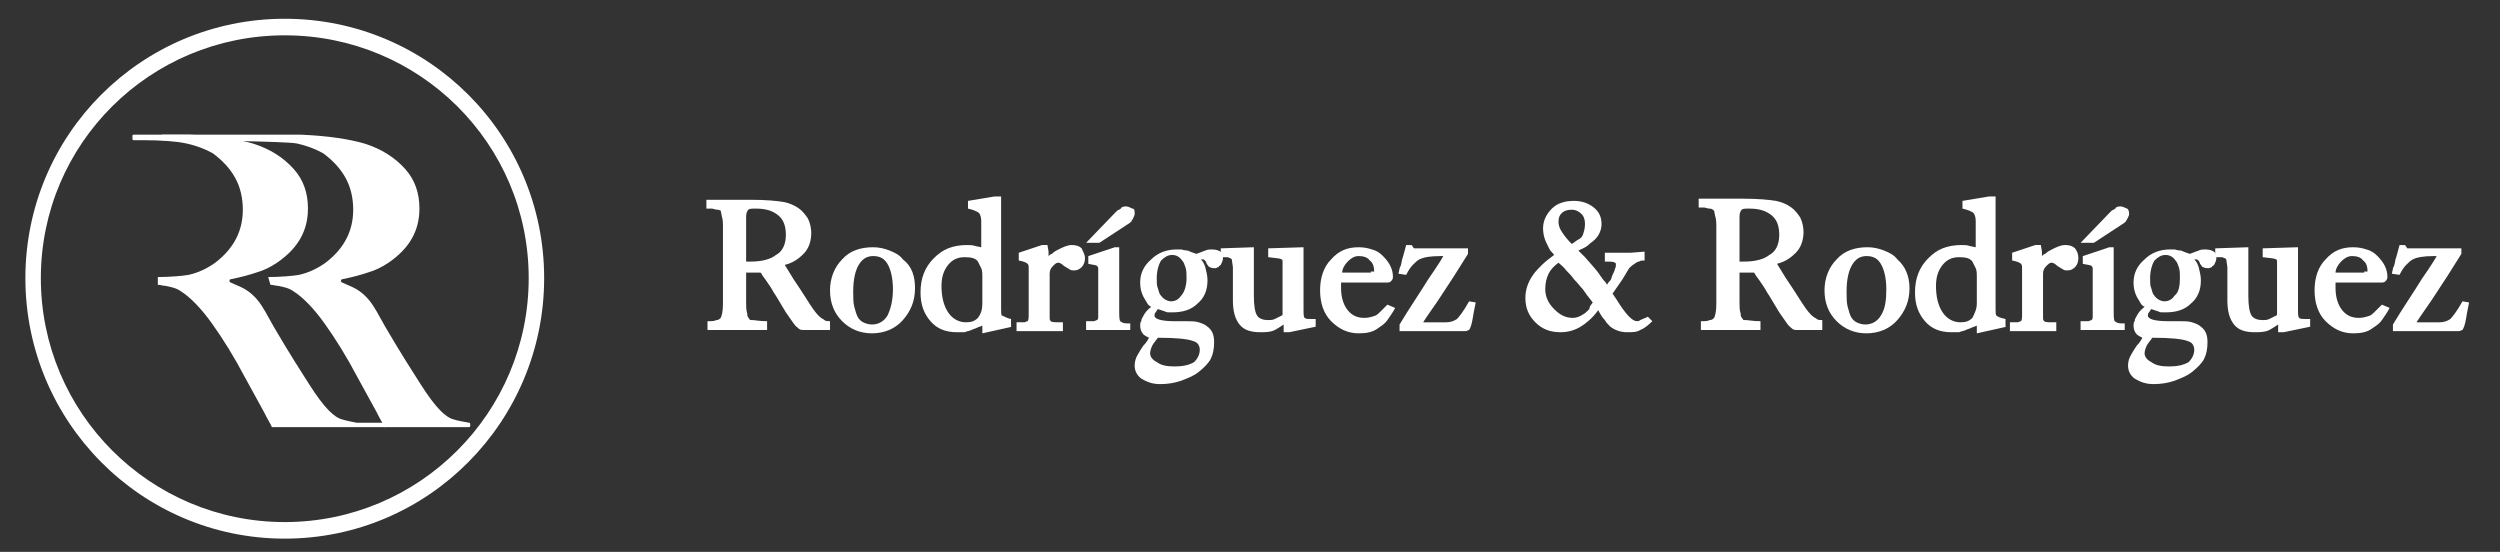 <svg xmlns="http://www.w3.org/2000/svg" xmlns:xlink="http://www.w3.org/1999/xlink" id="Layer_1" x="0px" y="0px" viewBox="0 0 226.5 50" style="enable-background:new 0 0 226.5 50;" xml:space="preserve">
<rect x="0" y="0" width="226.5" height="50" fill="#333333" stroke="none"/>
<style type="text/css">
	.st0{fill:#FFFFFF;}
	.st1{fill-rule:evenodd;clip-rule:evenodd;fill:#FFFFFF;}
</style>
<g>
	<g>
		<g>
			<path class="st0" d="M75.3,29.9H73c-0.3,0-0.5,0-0.6-0.1c-0.1-0.1-0.3-0.2-0.5-0.5l-0.7-1l-0.9-1.5l-0.2-0.3     c-0.2-0.4-0.5-0.8-0.7-1.1c-0.2-0.3-0.4-0.5-0.4-0.6c0,0,0,0-0.1-0.1c0,0-0.1,0-0.1,0c-0.1,0-0.2,0-0.3,0h-0.2l-0.4,0h-0.3v2.7     c0,0.4,0,0.7,0.1,1c0,0.3,0.1,0.4,0.2,0.5c0,0.1,0.1,0.1,0.3,0.1c0.2,0,0.6,0.1,1.3,0.1v0.8l-1.2,0l-1.5,0l-1.5,0l-1.2,0v-0.8     c0.4,0,0.6,0,0.8-0.1c0.2,0,0.3-0.1,0.4-0.2c0.1-0.2,0.2-0.6,0.2-1.3v-6.6v-0.2c0-0.5,0-0.8-0.1-1.1l-0.1-0.5     C65.3,19.1,65.2,19,65,19c-0.2,0-0.4-0.1-0.5-0.1c-0.2,0-0.3,0-0.5,0v-0.8l2.7,0l1.3,0c1.4,0,2.4,0.1,3,0.2     c0.5,0.1,1,0.3,1.4,0.6c0.3,0.2,0.6,0.6,0.8,0.9c0.2,0.4,0.3,0.9,0.3,1.3c0,0.7-0.2,1.4-0.7,1.9c-0.4,0.4-0.9,0.8-1.7,1l0.8,1.3     c0.2,0.3,0.4,0.6,0.6,0.9c0.4,0.6,0.7,1.1,0.9,1.4c0.4,0.6,0.7,1,1,1.2c0.1,0.1,0.2,0.1,0.3,0.2s0.3,0.1,0.5,0.1V29.9z      M71.2,21.3c0-0.8-0.2-1.4-0.7-1.8c-0.5-0.4-1.1-0.6-2-0.6c-0.4,0-0.6,0-0.7,0.1c-0.1,0.1-0.2,0.3-0.2,0.6v4v0.1     c0.1,0,0.2,0,0.4,0c1,0,1.8-0.2,2.3-0.6C70.9,22.8,71.2,22.1,71.2,21.3z"></path>
			<path class="st0" d="M82.9,26.1c0,1.2-0.4,2.1-1.1,2.9c-0.7,0.8-1.7,1.2-2.8,1.2c-1.1,0-2-0.4-2.7-1.1c-0.7-0.7-1.1-1.6-1.1-2.8     c0-1.1,0.4-2.1,1.1-2.8c0.7-0.8,1.7-1.1,2.8-1.1c0.5,0,1,0.1,1.5,0.3c0.5,0.2,0.9,0.4,1.2,0.8C82.6,24.1,82.9,25,82.9,26.1z      M80.9,26.2c0-1-0.2-1.8-0.5-2.3c-0.3-0.5-0.7-0.7-1.3-0.7c-0.6,0-1,0.3-1.3,0.8c-0.3,0.5-0.5,1.3-0.5,2.4c0,0.6,0,1,0.1,1.4     c0.1,0.4,0.2,0.7,0.3,0.9c0.1,0.2,0.3,0.4,0.5,0.5c0.2,0.1,0.5,0.2,0.8,0.2c0.6,0,1.1-0.3,1.4-0.8C80.7,28,80.9,27.2,80.9,26.2z"></path>
			<path class="st0" d="M91.7,29.6L89,30.2v-0.7c-0.2,0.1-0.3,0.1-0.5,0.2c-0.2,0.1-0.3,0.1-0.5,0.2c-0.2,0.1-0.4,0.1-0.6,0.2     c-0.2,0-0.4,0-0.7,0c-1,0-1.8-0.3-2.4-1c-0.6-0.7-0.9-1.5-0.9-2.6c0-1.3,0.4-2.3,1.2-3.1c0.4-0.4,0.8-0.7,1.3-0.9     c0.5-0.2,1.1-0.3,1.7-0.3c0.3,0,0.5,0,0.8,0.1l0.5,0.1v-2.4c0-0.3-0.1-0.6-0.2-0.7c-0.1-0.1-0.5-0.3-1-0.4v-0.7l2.4-0.4h0.6     l0,3.3v1.4V28c0,0.3,0,0.6,0.1,0.6s0.3,0.2,0.8,0.3V29.6z M89,27.5v-2.3c0-0.4,0-0.7-0.1-0.9c-0.1-0.2-0.2-0.4-0.3-0.6     c-0.2-0.3-0.6-0.4-1.2-0.4c-0.6,0-1.1,0.2-1.5,0.7c-0.4,0.5-0.6,1.1-0.6,1.9c0,1,0.2,1.8,0.6,2.4c0.4,0.6,1,0.9,1.6,0.9     c0.5,0,0.8-0.1,1.1-0.4C88.9,28.4,89,28,89,27.5z"></path>
			<path class="st0" d="M98.3,23.4c0,0.3-0.1,0.6-0.3,0.8c-0.2,0.2-0.4,0.3-0.7,0.3c-0.1,0-0.3,0-0.4-0.1c-0.2-0.1-0.3-0.2-0.5-0.3     c-0.2-0.2-0.4-0.3-0.5-0.3c-0.2,0-0.3,0.1-0.5,0.3c-0.2,0.2-0.3,0.4-0.3,0.7v3.4c0,0.3,0,0.5,0,0.6c0,0.1,0,0.2,0.1,0.3     c0.1,0.1,0.4,0.1,0.8,0.1h0.3v0.8h-4.2v-0.8c0.3,0,0.5,0,0.7,0c0.1,0,0.2-0.1,0.3-0.1c0.1-0.1,0.1-0.3,0.1-0.8v-3.9     c0-0.3,0-0.4-0.1-0.5c-0.1-0.1-0.3-0.2-0.8-0.3v-0.7l2.1-0.7h0.5l0.1,0.6l0,0.6v-0.2c0.1-0.1,0.2-0.2,0.3-0.2     c0.2-0.2,0.4-0.3,0.6-0.4c0.4-0.2,0.8-0.4,1.2-0.4c0.4,0,0.7,0.1,0.9,0.3C98.1,22.8,98.3,23,98.3,23.4z"></path>
			<path class="st0" d="M102.8,19.4c0,0.1-0.1,0.3-0.2,0.5c-0.1,0.1-0.1,0.1-0.1,0.2c-0.1,0-0.1,0.1-0.3,0.2l-2.6,1.7h-1.2l2.7-2.8     c0.1-0.1,0.2-0.2,0.3-0.2c0.1-0.1,0.2-0.1,0.2-0.2c0.2-0.1,0.3-0.1,0.4-0.1c0.2,0,0.4,0.1,0.6,0.2     C102.8,18.9,102.8,19.1,102.8,19.4z M102.4,29.9h-4v-0.8c0.3,0,0.5,0,0.7,0c0.1,0,0.2-0.1,0.3-0.1c0.1-0.1,0.1-0.2,0.1-0.4v-3.8     c0-0.2,0-0.4,0-0.5c0-0.1-0.1-0.2-0.1-0.2c-0.1-0.1-0.4-0.1-0.8-0.2v-0.7l2.4-0.8h0.4v5.6c0,0.6,0,1,0.1,1.1     c0.1,0.1,0.3,0.2,0.6,0.2h0.3V29.9z"></path>
			<path class="st0" d="M110.8,23.4c0,0.2-0.1,0.4-0.2,0.6c-0.1,0.1-0.2,0.1-0.2,0.2c-0.1,0-0.2,0.1-0.3,0.1c-0.2,0-0.3,0-0.5-0.1     c-0.1,0-0.1-0.1-0.2-0.2c-0.1-0.1-0.1-0.2-0.1-0.2c-0.1-0.2-0.2-0.3-0.3-0.3l-0.2,0c0.2,0.2,0.3,0.4,0.4,0.7     c0.1,0.4,0.2,0.8,0.2,1.2c0,0.9-0.3,1.6-0.9,2.1c-0.6,0.6-1.4,0.8-2.3,0.8c-0.1,0-0.2,0-0.3,0c-0.1,0-0.2,0-0.4-0.1l-0.6-0.2     l-0.2,0.3c-0.1,0.1-0.1,0.2-0.1,0.3c0,0.3,0.6,0.5,1.8,0.5l1,0c0.5,0,0.9,0,1.2,0.1c0.3,0.1,0.6,0.2,0.8,0.4     c0.4,0.3,0.6,0.7,0.6,1.4c0,0.6-0.1,1.1-0.3,1.5c-0.2,0.4-0.6,0.8-1.1,1.2c-0.5,0.4-1.1,0.6-1.6,0.8c-0.6,0.2-1.2,0.3-1.9,0.3     c-0.7,0-1.2-0.2-1.7-0.5c-0.4-0.3-0.6-0.7-0.6-1.2c0-0.3,0.1-0.7,0.3-1c0.1-0.2,0.3-0.5,0.5-0.8c0.1-0.1,0.3-0.3,0.5-0.7     c-0.2-0.1-0.4-0.2-0.5-0.3c-0.2-0.2-0.3-0.5-0.3-0.8c0-0.1,0-0.3,0.1-0.4c0-0.2,0.1-0.3,0.2-0.5c0.1-0.2,0.3-0.5,0.7-0.8     c-0.2-0.1-0.3-0.2-0.4-0.4c-0.1-0.2-0.2-0.3-0.3-0.5c-0.2-0.4-0.3-0.8-0.3-1.3c0-0.8,0.3-1.5,1-2.1c0.6-0.6,1.4-0.9,2.3-0.9     c0.1,0,0.2,0,0.4,0c0.1,0,0.3,0.1,0.6,0.1c0.2,0.1,0.5,0.2,0.8,0.3l0.8-0.3c0.2-0.1,0.4-0.1,0.6-0.1c0.4,0,0.7,0.1,0.9,0.3     C110.6,22.8,110.8,23.1,110.8,23.4z M108.7,31.7c0-0.4-0.2-0.7-0.6-0.8c-0.5-0.2-1.6-0.3-3.2-0.3c-0.2,0.3-0.4,0.5-0.5,0.7     c-0.1,0.2-0.2,0.5-0.2,0.7c0,0.3,0.2,0.6,0.6,0.8c0.4,0.3,0.9,0.4,1.6,0.4c0.7,0,1.3-0.1,1.8-0.4     C108.5,32.5,108.7,32.1,108.7,31.7z M107.5,25.2c0-0.4,0-0.7-0.1-1c-0.1-0.2-0.1-0.4-0.3-0.6c-0.2-0.3-0.5-0.5-0.9-0.5     c-0.4,0-0.7,0.2-1,0.5c-0.2,0.3-0.4,0.9-0.4,1.6c0,0.4,0,0.7,0.1,0.9c0.1,0.3,0.1,0.5,0.3,0.7c0.2,0.3,0.6,0.5,0.9,0.5     c0.4,0,0.7-0.2,0.9-0.5C107.3,26.5,107.5,25.9,107.5,25.2z"></path>
			<path class="st0" d="M119.2,29.6l-2.4,0.5h-0.5l0-0.7c-0.3,0.2-0.6,0.4-0.8,0.5c-0.4,0.2-0.9,0.2-1.3,0.2c-0.9,0-1.5-0.2-1.9-0.7     c-0.4-0.5-0.6-1.2-0.6-2.2v-1.8l0-1.2l-0.1-0.7c0,0-0.1-0.1-0.1-0.1c-0.1,0-0.2-0.1-0.3-0.1c-0.1,0-0.3,0-0.6,0v-0.8l3-0.1l0,0.5     l0,0.5v3.4c0,0.9,0.1,1.5,0.3,1.8c0.2,0.3,0.6,0.4,1,0.4c0.2,0,0.4,0,0.6-0.1c0.2-0.1,0.4-0.2,0.6-0.3c0.1,0,0.1-0.1,0.1-0.2     c0-0.1,0-0.2,0-0.3v-0.2v-3.9v-0.2c0-0.2,0-0.3-0.1-0.3c-0.1-0.1-0.5-0.1-1.2-0.2v-0.8l3.2-0.1l0,0.9l0,0.7v4     c0,0.4,0,0.7,0.1,0.8c0.1,0.1,0.3,0.1,0.6,0.1h0.4V29.6z"></path>
			<path class="st0" d="M126.4,27.9c-0.2,0.4-0.5,0.8-0.7,1.1c-0.2,0.3-0.5,0.5-0.8,0.7c-0.5,0.4-1.1,0.5-1.8,0.5     c-1,0-1.8-0.4-2.5-1.1c-0.7-0.7-1-1.7-1-2.8s0.3-2.1,1-2.8c0.7-0.8,1.5-1.1,2.5-1.1c0.5,0,0.9,0.1,1.2,0.2c0.4,0.1,0.7,0.3,1,0.6     c0.6,0.6,0.9,1.2,0.9,1.9c0,0.2-0.1,0.3-0.2,0.4c-0.1,0.1-0.2,0.1-0.5,0.1h-3.9l-0.1,0v0.2v0.3c0,0.8,0.2,1.5,0.6,2     c0.4,0.5,0.9,0.7,1.5,0.7c0.4,0,0.7-0.1,1-0.2c0.2-0.1,0.3-0.2,0.5-0.4c0.2-0.2,0.4-0.4,0.6-0.6L126.4,27.9z M124.2,24.6     c0.2,0,0.3,0,0.3,0c0-0.4-0.1-0.8-0.4-1c-0.2-0.3-0.6-0.4-1-0.4c-0.4,0-0.7,0.2-1,0.5c-0.3,0.3-0.5,0.7-0.5,1l0,0l0.3,0H124.2z"></path>
			<path class="st0" d="M133.7,27.4l-0.2,1c-0.1,0.7-0.2,1.1-0.3,1.3l-0.1,0.2c-0.1,0-0.2,0.1-0.3,0.1h-0.1h-5.9v-0.6     c0.9-1.5,1.8-2.8,2.6-4.1c0.9-1.3,1.4-2.1,1.4-2.2c0,0,0,0,0.1,0c0,0,0,0.1,0,0.1l-0.4,0c-0.9,0-1.5,0.1-1.9,0.3     c-0.2,0.1-0.4,0.3-0.6,0.5c-0.2,0.2-0.4,0.5-0.6,0.9l-0.7-0.1c0.1-0.4,0.1-0.6,0.2-0.7c0.1-0.3,0.1-0.6,0.2-0.8l0.3-1.1h0.5     l0.2,0.3l0.3,0h0.3h4.3v0.5c-0.8,1.3-1.7,2.7-2.7,4.2c-0.9,1.3-1.4,2-1.4,2.1c0,0,0-0.1,0-0.1l0.5,0h1.6c0.4,0,0.7-0.1,1-0.3     c0.2-0.2,0.6-0.7,1.1-1.6L133.7,27.4z"></path>
			<path class="st0" d="M149.7,29.1c-0.4,0.4-0.8,0.7-1.1,0.8c-0.3,0.2-0.7,0.2-1.2,0.2c-0.6,0-1.1-0.2-1.5-0.5     c-0.2-0.2-0.4-0.4-0.5-0.6c-0.2-0.2-0.4-0.5-0.6-0.9c-0.5,0.7-1.1,1.2-1.6,1.5c-0.5,0.3-1.1,0.5-1.8,0.5c-1,0-1.7-0.3-2.3-0.9     c-0.6-0.6-0.9-1.3-0.9-2.2c0-0.7,0.2-1.4,0.7-2.1c0.2-0.3,0.5-0.6,0.8-0.9c0.3-0.3,0.7-0.6,1.1-0.9c-0.1-0.2-0.3-0.3-0.4-0.5     c-0.1-0.2-0.2-0.4-0.3-0.6c-0.2-0.4-0.3-0.9-0.3-1.3c0-0.7,0.3-1.3,0.8-1.8c0.5-0.5,1.2-0.7,2-0.7c0.7,0,1.3,0.2,1.8,0.6     c0.5,0.4,0.7,0.9,0.7,1.5c0,0.5-0.2,1-0.6,1.4c-0.2,0.2-0.4,0.3-0.6,0.5c-0.2,0.2-0.5,0.3-0.9,0.5l0.6,0.6     c0.6,0.7,1.1,1.2,1.4,1.7c0.1,0.1,0.2,0.3,0.3,0.4c0.1,0.1,0.2,0.2,0.3,0.4c0.1-0.2,0.2-0.3,0.3-0.4c0.1-0.1,0.1-0.3,0.2-0.5     c0.1-0.2,0.2-0.4,0.2-0.5c0.1-0.2,0.1-0.3,0.1-0.4c0-0.1,0-0.2-0.1-0.2c-0.1-0.1-0.4-0.1-0.9-0.1v-0.8l0.7,0h0.6l1,0l1.3-0.1v0.8     c-0.2,0-0.4,0-0.5,0.1c-0.1,0-0.3,0.1-0.4,0.2c-0.2,0.1-0.4,0.3-0.5,0.4l-0.6,1l-0.9,1.3l0.4,0.6c0.8,1.3,1.4,1.9,1.8,1.9     c0.1,0,0.2,0,0.3-0.1l0.7-0.3L149.7,29.1z M144.3,27.4c-0.4-0.5-0.7-0.9-0.9-1.2c-0.2-0.2-0.4-0.5-0.8-0.9     c-0.2-0.3-0.5-0.6-0.7-0.8c-0.2-0.3-0.5-0.5-0.7-0.7c-0.4,0.3-0.7,0.6-0.9,1c-0.2,0.4-0.3,0.9-0.3,1.4c0,0.7,0.3,1.3,0.8,1.8     c0.5,0.5,1,0.8,1.7,0.8c0.3,0,0.6-0.1,0.9-0.3c0.2-0.1,0.4-0.3,0.6-0.5C144,27.7,144.2,27.6,144.3,27.4z M143.6,20.3     c0-0.4-0.1-0.7-0.3-0.9c-0.2-0.2-0.5-0.4-0.9-0.4c-0.4,0-0.7,0.1-0.9,0.3c-0.2,0.2-0.3,0.4-0.3,0.8c0,0.3,0.1,0.6,0.3,0.9     c0.2,0.3,0.4,0.6,0.9,1.1c0.2-0.1,0.4-0.3,0.6-0.4c0.2-0.1,0.3-0.2,0.4-0.4C143.5,21,143.6,20.7,143.6,20.3z"></path>
			<path class="st0" d="M165.3,29.9H163c-0.3,0-0.5,0-0.6-0.1c-0.1-0.1-0.3-0.2-0.5-0.5l-0.7-1l-0.9-1.5l-0.2-0.3     c-0.2-0.4-0.5-0.8-0.7-1.1c-0.2-0.3-0.4-0.5-0.4-0.6c0,0,0,0-0.1-0.1c0,0-0.1,0-0.1,0c-0.1,0-0.2,0-0.3,0h-0.2l-0.4,0h-0.3v2.7     c0,0.4,0,0.7,0.1,1c0,0.3,0.1,0.4,0.2,0.5c0,0.1,0.1,0.1,0.3,0.1c0.2,0,0.6,0.1,1.3,0.1v0.8l-1.2,0l-1.5,0l-1.5,0l-1.2,0v-0.8     c0.4,0,0.6,0,0.8-0.1c0.2,0,0.3-0.1,0.4-0.2c0.1-0.2,0.2-0.6,0.2-1.3v-6.6v-0.2c0-0.5,0-0.8-0.1-1.1l-0.1-0.5     c-0.1-0.1-0.2-0.2-0.4-0.2c-0.2,0-0.4-0.1-0.5-0.1c-0.2,0-0.3,0-0.5,0v-0.8l2.7,0l1.3,0c1.4,0,2.4,0.1,3,0.2     c0.5,0.1,1,0.3,1.4,0.6c0.3,0.2,0.6,0.6,0.8,0.9c0.2,0.4,0.3,0.9,0.3,1.3c0,0.7-0.2,1.4-0.7,1.9c-0.4,0.4-0.9,0.8-1.7,1l0.8,1.3     c0.2,0.3,0.4,0.6,0.6,0.9c0.4,0.6,0.7,1.1,0.9,1.4c0.4,0.6,0.7,1,1,1.2c0.1,0.1,0.2,0.1,0.3,0.2s0.3,0.1,0.5,0.1V29.9z      M161.2,21.3c0-0.8-0.2-1.4-0.7-1.8c-0.5-0.4-1.1-0.6-2-0.6c-0.4,0-0.6,0-0.7,0.1c-0.1,0.1-0.2,0.3-0.2,0.6v4v0.1     c0.1,0,0.2,0,0.4,0c1,0,1.8-0.2,2.3-0.6C160.9,22.8,161.2,22.1,161.2,21.3z"></path>
			<path class="st0" d="M173,26.1c0,1.2-0.4,2.1-1.1,2.9c-0.7,0.8-1.7,1.2-2.8,1.2c-1.1,0-2-0.4-2.7-1.1c-0.7-0.7-1.1-1.6-1.1-2.8     c0-1.1,0.4-2.1,1.1-2.8c0.7-0.8,1.7-1.1,2.8-1.1c0.5,0,1,0.1,1.5,0.3c0.5,0.2,0.9,0.4,1.2,0.8C172.6,24.1,173,25,173,26.1z      M170.9,26.2c0-1-0.2-1.8-0.5-2.3c-0.3-0.5-0.7-0.7-1.3-0.7c-0.6,0-1,0.3-1.3,0.8c-0.3,0.5-0.5,1.3-0.5,2.4c0,0.6,0,1,0.1,1.4     c0.1,0.4,0.2,0.7,0.3,0.9c0.1,0.2,0.3,0.4,0.5,0.5c0.2,0.1,0.5,0.2,0.8,0.2c0.6,0,1.1-0.3,1.4-0.8     C170.8,28,170.9,27.2,170.9,26.2z"></path>
			<path class="st0" d="M181.8,29.6l-2.7,0.6v-0.7c-0.2,0.1-0.3,0.1-0.5,0.2c-0.2,0.1-0.3,0.1-0.5,0.2c-0.2,0.1-0.4,0.1-0.6,0.2     c-0.2,0-0.4,0-0.7,0c-1,0-1.8-0.3-2.4-1c-0.6-0.7-0.9-1.5-0.9-2.6c0-1.3,0.4-2.3,1.2-3.1c0.4-0.4,0.8-0.7,1.3-0.9     c0.5-0.2,1.1-0.3,1.7-0.3c0.3,0,0.5,0,0.8,0.1l0.5,0.1v-2.4c0-0.3-0.1-0.6-0.2-0.7c-0.1-0.1-0.5-0.3-1-0.4v-0.7l2.4-0.4h0.6     l0,3.3v1.4V28c0,0.3,0,0.6,0.1,0.6c0.1,0.1,0.3,0.2,0.8,0.3V29.6z M179.1,27.5v-2.3c0-0.4,0-0.7-0.1-0.9     c-0.1-0.2-0.2-0.4-0.3-0.6c-0.2-0.3-0.6-0.4-1.2-0.4c-0.6,0-1.1,0.2-1.5,0.7c-0.4,0.5-0.6,1.1-0.6,1.9c0,1,0.2,1.8,0.6,2.4     c0.4,0.6,1,0.9,1.6,0.9c0.5,0,0.8-0.1,1.1-0.4C178.9,28.4,179.1,28,179.1,27.5z"></path>
			<path class="st0" d="M188.3,23.4c0,0.3-0.1,0.6-0.3,0.8c-0.2,0.2-0.4,0.3-0.7,0.3c-0.1,0-0.3,0-0.4-0.1c-0.2-0.1-0.3-0.2-0.5-0.3     c-0.2-0.2-0.4-0.3-0.5-0.3c-0.2,0-0.3,0.1-0.5,0.3c-0.2,0.2-0.3,0.4-0.3,0.7v3.4c0,0.3,0,0.5,0,0.6c0,0.1,0,0.2,0.1,0.3     c0.1,0.1,0.4,0.1,0.8,0.1h0.3v0.8h-4.2v-0.8c0.3,0,0.5,0,0.7,0c0.1,0,0.2-0.1,0.3-0.1c0.1-0.1,0.1-0.3,0.1-0.8v-3.9     c0-0.3,0-0.4-0.1-0.5c-0.1-0.1-0.3-0.2-0.8-0.3v-0.7l2.1-0.7h0.5l0.1,0.6l0,0.6v-0.2c0.1-0.1,0.2-0.2,0.3-0.2     c0.2-0.2,0.4-0.3,0.6-0.4c0.4-0.2,0.8-0.4,1.2-0.4c0.4,0,0.7,0.1,0.9,0.3C188.2,22.8,188.3,23,188.3,23.4z"></path>
			<path class="st0" d="M192.9,19.4c0,0.1-0.1,0.3-0.2,0.5c-0.1,0.1-0.1,0.1-0.1,0.2c-0.1,0-0.1,0.1-0.3,0.2l-2.6,1.7h-1.2l2.7-2.8     c0.1-0.1,0.2-0.2,0.3-0.2c0.1-0.1,0.2-0.1,0.2-0.2c0.2-0.1,0.3-0.1,0.4-0.1c0.2,0,0.4,0.1,0.6,0.2     C192.8,18.9,192.9,19.1,192.9,19.4z M192.5,29.9h-4v-0.8c0.3,0,0.5,0,0.7,0c0.1,0,0.2-0.1,0.3-0.1c0.1-0.1,0.1-0.2,0.1-0.4v-3.8     c0-0.2,0-0.4,0-0.5c0-0.1-0.1-0.2-0.1-0.2c-0.1-0.1-0.4-0.1-0.8-0.2v-0.7l2.4-0.8h0.4v5.6c0,0.6,0,1,0.1,1.1     c0.1,0.1,0.3,0.2,0.6,0.2h0.3V29.9z"></path>
			<path class="st0" d="M200.8,23.4c0,0.2-0.1,0.4-0.2,0.6c-0.1,0.1-0.2,0.1-0.2,0.2c-0.1,0-0.2,0.1-0.3,0.1c-0.2,0-0.3,0-0.5-0.1     c-0.1,0-0.1-0.1-0.2-0.2c-0.1-0.1-0.1-0.2-0.1-0.2c-0.1-0.2-0.2-0.3-0.3-0.3l-0.2,0c0.2,0.2,0.3,0.4,0.4,0.7     c0.1,0.4,0.2,0.8,0.2,1.2c0,0.9-0.3,1.6-0.9,2.1c-0.6,0.6-1.4,0.8-2.3,0.8c-0.1,0-0.2,0-0.3,0c-0.1,0-0.2,0-0.4-0.1l-0.6-0.2     l-0.2,0.3c-0.1,0.1-0.1,0.2-0.1,0.3c0,0.3,0.6,0.5,1.8,0.5l1,0c0.5,0,0.9,0,1.2,0.1c0.3,0.1,0.6,0.2,0.8,0.4     c0.4,0.3,0.6,0.7,0.6,1.4c0,0.6-0.1,1.1-0.3,1.5c-0.2,0.4-0.6,0.8-1.1,1.2c-0.5,0.4-1.1,0.6-1.6,0.8c-0.6,0.2-1.2,0.3-1.9,0.3     c-0.7,0-1.2-0.2-1.7-0.5c-0.4-0.3-0.6-0.7-0.6-1.2c0-0.3,0.1-0.7,0.3-1c0.1-0.2,0.3-0.5,0.5-0.8c0.1-0.1,0.3-0.3,0.5-0.7     c-0.2-0.1-0.4-0.2-0.5-0.3c-0.2-0.2-0.3-0.5-0.3-0.8c0-0.1,0-0.3,0.1-0.4c0-0.2,0.1-0.3,0.2-0.5c0.1-0.2,0.3-0.5,0.7-0.8     c-0.2-0.1-0.3-0.2-0.4-0.4c-0.1-0.2-0.2-0.3-0.3-0.5c-0.2-0.4-0.3-0.8-0.3-1.3c0-0.8,0.3-1.5,1-2.1c0.6-0.6,1.4-0.9,2.3-0.9     c0.1,0,0.2,0,0.4,0c0.1,0,0.3,0.1,0.6,0.1c0.2,0.1,0.5,0.2,0.8,0.3l0.8-0.3c0.2-0.1,0.4-0.1,0.6-0.1c0.4,0,0.7,0.1,0.9,0.3     C200.7,22.8,200.8,23.1,200.8,23.4z M198.8,31.7c0-0.4-0.2-0.7-0.6-0.8c-0.5-0.2-1.6-0.3-3.2-0.3c-0.2,0.3-0.4,0.5-0.5,0.7     c-0.1,0.2-0.2,0.5-0.2,0.7c0,0.3,0.2,0.6,0.6,0.8c0.4,0.3,0.9,0.4,1.6,0.4c0.7,0,1.3-0.1,1.8-0.4     C198.6,32.5,198.8,32.1,198.8,31.7z M197.5,25.2c0-0.4,0-0.7-0.1-1c-0.1-0.2-0.1-0.4-0.3-0.6c-0.2-0.3-0.5-0.5-0.9-0.5     c-0.4,0-0.7,0.2-1,0.5c-0.2,0.3-0.4,0.9-0.4,1.6c0,0.4,0,0.7,0.1,0.9c0.1,0.3,0.1,0.5,0.3,0.7c0.2,0.3,0.6,0.5,0.9,0.5     c0.4,0,0.7-0.2,0.9-0.5C197.4,26.5,197.5,25.9,197.5,25.2z"></path>
			<path class="st0" d="M209.3,29.6l-2.4,0.5h-0.5l0-0.7c-0.3,0.2-0.6,0.4-0.8,0.5c-0.4,0.2-0.9,0.2-1.3,0.2c-0.9,0-1.5-0.2-1.9-0.7     c-0.4-0.5-0.6-1.2-0.6-2.2v-1.8l0-1.2l-0.1-0.7c0,0-0.1-0.1-0.1-0.1c-0.1,0-0.2-0.1-0.3-0.1c-0.1,0-0.3,0-0.6,0v-0.8l3-0.1l0,0.5     l0,0.5v3.4c0,0.9,0.1,1.5,0.3,1.8c0.2,0.3,0.6,0.4,1,0.4c0.2,0,0.4,0,0.6-0.1c0.2-0.1,0.4-0.2,0.6-0.3c0.1,0,0.1-0.1,0.1-0.2     c0-0.1,0-0.2,0-0.3v-0.2v-3.9v-0.2c0-0.2,0-0.3-0.1-0.3c-0.1-0.1-0.5-0.1-1.2-0.2v-0.8l3.2-0.1l0,0.9l0,0.7v4     c0,0.4,0,0.7,0.1,0.8c0.1,0.1,0.3,0.1,0.6,0.1h0.4V29.6z"></path>
			<path class="st0" d="M216.5,27.9c-0.2,0.4-0.5,0.8-0.7,1.1c-0.2,0.3-0.5,0.5-0.8,0.7c-0.5,0.4-1.1,0.5-1.8,0.5     c-1,0-1.8-0.4-2.5-1.1c-0.7-0.7-1-1.7-1-2.8s0.3-2.1,1-2.8c0.7-0.8,1.5-1.1,2.5-1.1c0.5,0,0.9,0.1,1.2,0.2c0.4,0.1,0.7,0.3,1,0.6     c0.6,0.6,0.9,1.2,0.9,1.9c0,0.2-0.1,0.3-0.2,0.4c-0.1,0.1-0.2,0.1-0.5,0.1h-3.9l-0.1,0v0.2v0.3c0,0.8,0.2,1.5,0.6,2     c0.4,0.5,0.9,0.7,1.5,0.7c0.4,0,0.7-0.1,1-0.2c0.2-0.1,0.3-0.2,0.5-0.4c0.2-0.2,0.4-0.4,0.6-0.6L216.5,27.9z M214.2,24.6     c0.2,0,0.3,0,0.3,0c0-0.4-0.1-0.8-0.4-1c-0.2-0.3-0.6-0.4-1-0.4c-0.4,0-0.7,0.2-1,0.5c-0.3,0.3-0.5,0.7-0.5,1l0,0l0.3,0H214.2z"></path>
			<path class="st0" d="M223.7,27.4l-0.2,1c-0.1,0.7-0.2,1.1-0.3,1.3l-0.1,0.2c-0.1,0-0.2,0.1-0.3,0.1h-0.1h-5.9v-0.6     c0.9-1.5,1.8-2.8,2.6-4.1c0.9-1.3,1.4-2.1,1.4-2.2c0,0,0,0,0.1,0c0,0,0,0.1,0,0.1l-0.4,0c-0.9,0-1.5,0.1-1.9,0.3     c-0.2,0.1-0.4,0.3-0.6,0.5c-0.2,0.2-0.4,0.5-0.6,0.9l-0.7-0.1c0.1-0.4,0.1-0.6,0.2-0.7c0.1-0.3,0.1-0.6,0.2-0.8l0.3-1.1h0.5     l0.2,0.3l0.3,0h0.3h4.3v0.5c-0.8,1.3-1.7,2.7-2.7,4.2c-0.9,1.3-1.4,2-1.4,2.1c0,0,0-0.1,0-0.1l0.5,0h1.6c0.4,0,0.7-0.1,1-0.3     c0.2-0.2,0.6-0.7,1.1-1.6L223.7,27.4z"></path>
		</g>
	</g>
	<g>
		<g>
			<path class="st1" d="M24.3,25.1c1,0,2.3-0.1,2.8-0.2c0.9-0.2,1.7-0.6,2.4-1.1c1.7-1.3,2.5-2.9,2.5-4.8c0-1-0.2-2-0.7-2.9     c-0.5-0.9-1.2-1.6-2-2.2c-0.7-0.4-1.5-0.7-2.4-0.9c-0.9-0.2-9.7-0.3-11.4-0.3h-0.8c-0.1,0-0.1-0.1-0.1-0.1v-0.3     c0-0.1,0.1-0.1,0.1-0.1h8.7c1.9,0,3.2,0,3.8,0c2.5,0.1,4.4,0.4,5.8,0.8c1.6,0.5,2.8,1.3,3.7,2.3c0.9,1,1.3,2.2,1.3,3.6     c0,2-0.9,3.6-2.8,4.9c-0.6,0.4-1.2,0.7-1.9,0.9c-0.6,0.2-1.3,0.4-2.3,0.6c-0.1,0-0.2,0.2,0,0.3c0.7,0.3,1.2,0.5,1.6,0.8     c0.4,0.3,0.7,0.6,1,1c0.3,0.4,0.7,1.1,1.3,2.2c1.4,2.4,2.5,4.1,3.2,5.2c0.7,1.1,1.3,1.9,1.8,2.4c0.4,0.4,0.8,0.7,1.2,0.8     c0.3,0.1,0.8,0.2,1.4,0.3c0.1,0,0.1,0.1,0.1,0.1v0.2c0,0.1-0.1,0.1-0.1,0.1h-7.6c-0.1,0-0.1,0-0.1-0.1c-0.4-0.7-0.6-1.1-0.7-1.3     l-1.7-3.1c-1-1.9-2-3.5-3-4.9c-1-1.4-2-2.4-2.8-2.9c-0.4-0.3-0.9-0.4-1.4-0.5c-0.2,0-0.5-0.1-0.7-0.1L24.3,25.1z"></path>
			<g>
				<path class="st1" d="M14.3,25.1c1,0,2.3-0.1,2.8-0.2c0.9-0.2,1.7-0.6,2.4-1.1c1.7-1.3,2.5-2.9,2.5-4.8c0-1-0.2-2-0.7-2.9      c-0.5-0.9-1.2-1.6-2-2.2c-0.7-0.4-1.5-0.7-2.4-0.9c-0.9-0.2-2.3-0.3-4-0.3h-0.8c-0.1,0-0.1-0.1-0.1-0.1v-0.3      c0-0.1,0.1-0.1,0.1-0.1h1.2c1.9,0,3.2,0,3.8,0c2.5,0.1,4.4,0.4,5.8,0.8c1.6,0.5,2.8,1.3,3.7,2.3c0.9,1,1.3,2.2,1.3,3.6      c0,2-0.9,3.6-2.8,4.9c-0.6,0.4-1.2,0.7-1.9,0.9c-0.6,0.2-1.3,0.4-2.3,0.6c-0.1,0-0.2,0.2,0,0.3c0.7,0.3,1.2,0.5,1.6,0.8      c0.4,0.3,0.7,0.6,1,1c0.3,0.4,0.7,1.1,1.3,2.2c1.4,2.4,2.5,4.1,3.2,5.2c0.7,1.1,1.3,1.9,1.8,2.4c0.4,0.4,0.8,0.7,1.2,0.8      c0.3,0.1,0.8,0.2,1.3,0.3c0,0,2.6,0,2.6,0c0.1,0,0.1,0.1,0.1,0.1v0.2c0,0.1-0.1,0.1-0.1,0.1H24.7c-0.1,0-0.1,0-0.1-0.1      c-0.4-0.7-0.6-1.1-0.7-1.3l-1.7-3.1c-1-1.9-2-3.5-3-4.9c-1-1.4-2-2.4-2.8-2.9c-0.4-0.3-0.9-0.4-1.4-0.5c-0.2,0-0.5-0.1-0.7-0.1      L14.3,25.1z"></path>
			</g>
		</g>
		<path class="st1" d="M2.3,25.2c0-13,10.5-23.5,23.5-23.5s23.5,10.5,23.5,23.5S38.8,48.8,25.8,48.8S2.3,38.2,2.3,25.2z M25.8,47.3    c12.2,0,22.1-9.9,22.1-22.1S38,3.2,25.8,3.2S3.7,13,3.7,25.2S13.6,47.3,25.8,47.3z"></path>
	</g>
</g>
</svg>